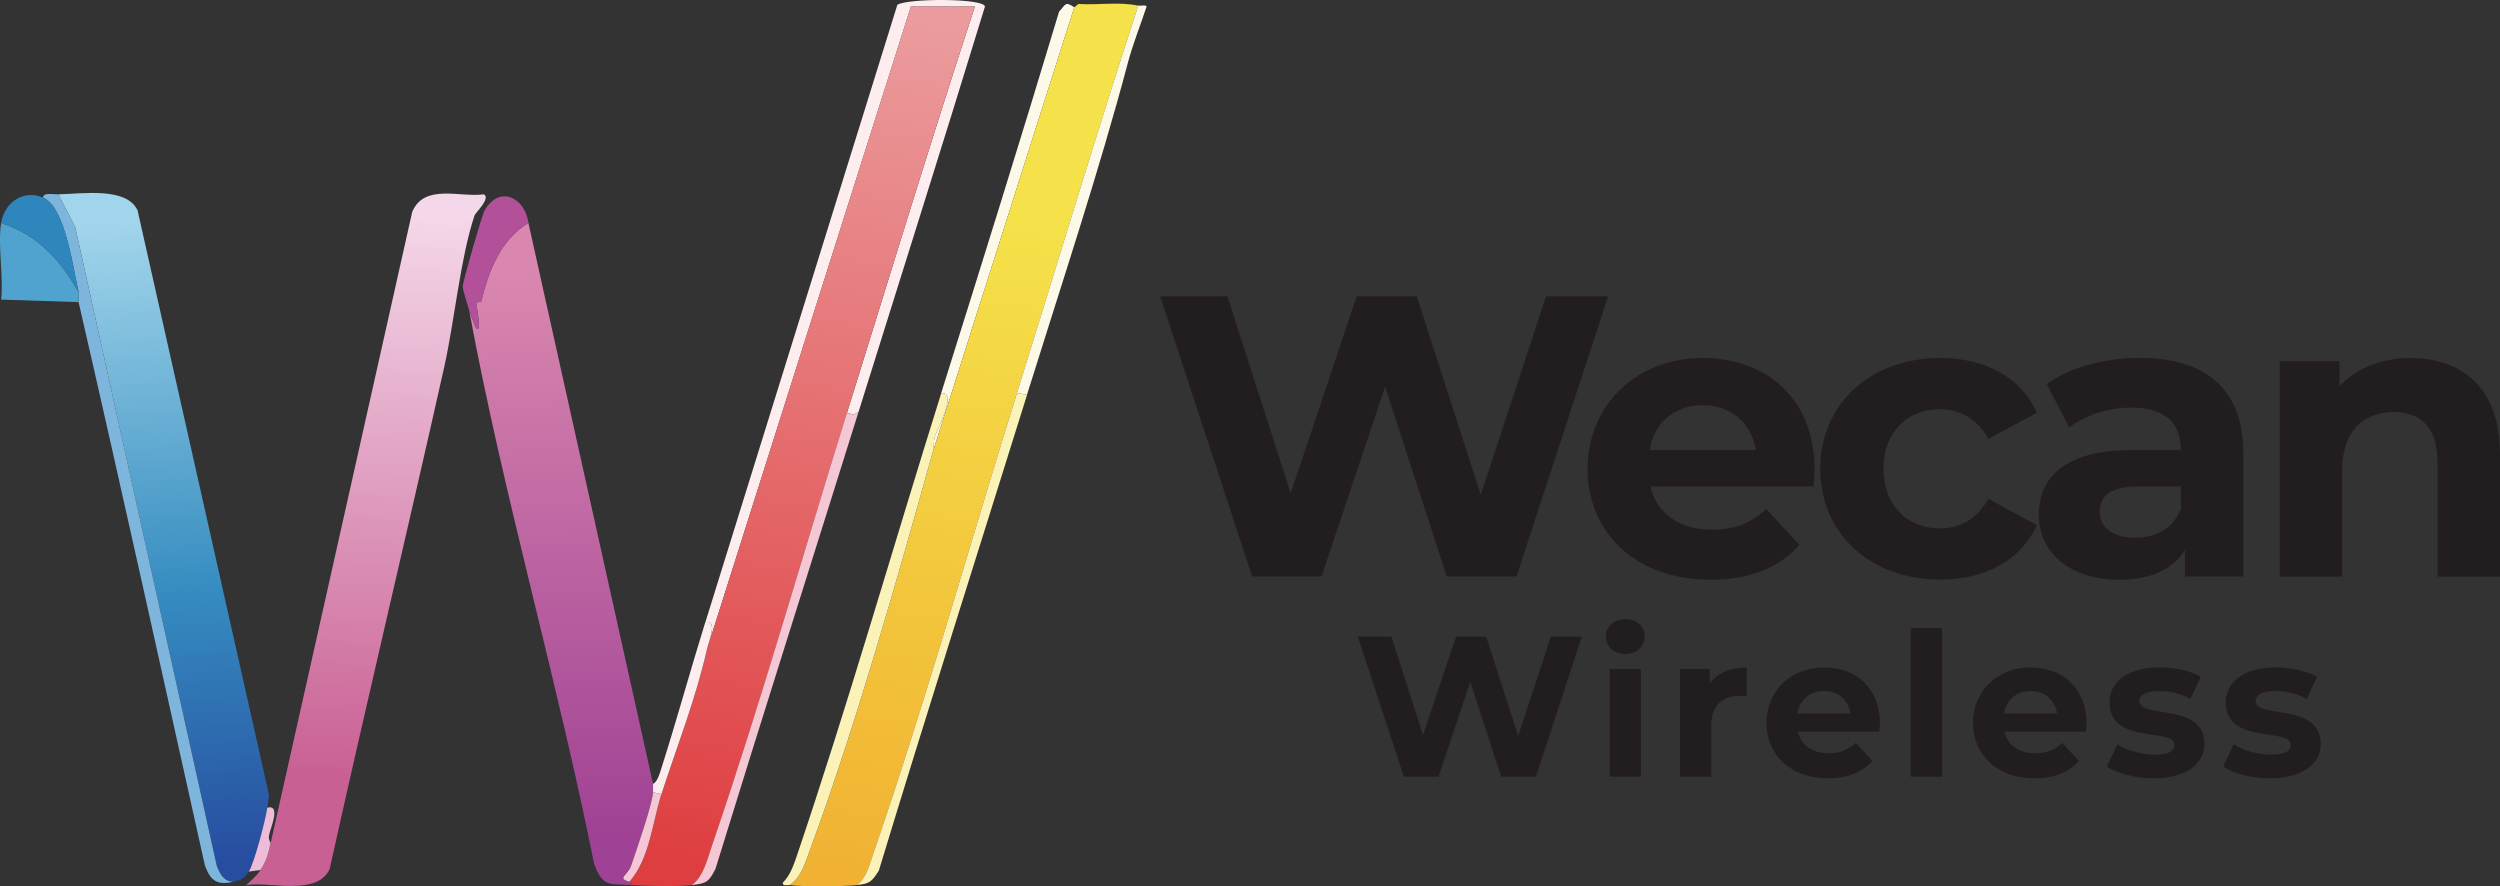 <?xml version="1.0" encoding="UTF-8"?>
<svg id="_레이어_2" data-name="레이어 2" xmlns="http://www.w3.org/2000/svg" xmlns:xlink="http://www.w3.org/1999/xlink" viewBox="0 0 365.24 129.49"><rect x="0" y="0" width="365.24" height="129.49" fill="#333333" stroke="none"/>
  <defs>
    <style>
      .cls-1 {
        fill: #faf2b6;
      }

      .cls-2 {
        fill: #221e1f;
      }

      .cls-3 {
        fill: #f5c6d3;
      }

      .cls-4 {
        fill: #7eb5dc;
      }

      .cls-5 {
        fill: #4fa3ce;
      }

      .cls-6 {
        fill: #2e86bd;
      }

      .cls-7 {
        fill: #fcf9e9;
      }

      .cls-8 {
        fill: #fdedef;
      }

      .cls-9 {
        fill: #b2519a;
      }

      .cls-10 {
        fill: url(#_무제_그라디언트_22);
      }

      .cls-11 {
        fill: url(#_무제_그라디언트_21);
      }

      .cls-12 {
        fill: url(#_무제_그라디언트_25);
      }

      .cls-13 {
        fill: url(#_무제_그라디언트_24);
      }

      .cls-14 {
        fill: url(#_무제_그라디언트_23);
      }

      .cls-15 {
        fill: #ecbcd8;
      }
    </style>
    <linearGradient id="_무제_그라디언트_21" data-name="무제 그라디언트 21" x1="-5116.6" y1="-1559.58" x2="-5285" y2="-424.02" gradientTransform="translate(720.71 175.23) scale(.11)" gradientUnits="userSpaceOnUse">
      <stop offset=".24" stop-color="#f5e149"/>
      <stop offset="1" stop-color="#f1b233"/>
    </linearGradient>
    <linearGradient id="_무제_그라디언트_23" data-name="무제 그라디언트 23" x1="-5734.13" y1="-1232.68" x2="-5723.83" y2="-475.53" gradientTransform="translate(720.71 175.23) scale(.11)" gradientUnits="userSpaceOnUse">
      <stop offset="0" stop-color="#d987af"/>
      <stop offset="1" stop-color="#9f4194"/>
    </linearGradient>
    <linearGradient id="_무제_그라디언트_24" data-name="무제 그라디언트 24" x1="-5964.35" y1="-1304.41" x2="-6004.55" y2="-437.74" gradientTransform="translate(720.71 175.23) scale(.11)" gradientUnits="userSpaceOnUse">
      <stop offset="0" stop-color="#f4d7e8"/>
      <stop offset=".86" stop-color="#c96094"/>
    </linearGradient>
    <linearGradient id="_무제_그라디언트_25" data-name="무제 그라디언트 25" x1="-6272.93" y1="-1303.35" x2="-6221.37" y2="-450.56" gradientTransform="translate(720.71 175.23) scale(.11)" gradientUnits="userSpaceOnUse">
      <stop offset="0" stop-color="#a1d5eb"/>
      <stop offset=".58" stop-color="#358cc0"/>
      <stop offset="1" stop-color="#274da0"/>
    </linearGradient>
    <linearGradient id="_무제_그라디언트_22" data-name="무제 그라디언트 22" x1="-5322.14" y1="-1561.55" x2="-5503.19" y2="-425.71" gradientTransform="translate(720.71 175.23) scale(.11)" gradientUnits="userSpaceOnUse">
      <stop offset="0" stop-color="#eb9b9d"/>
      <stop offset="1" stop-color="#df3e40"/>
    </linearGradient>
  </defs>
  <g id="Logo">
    <g>
      <g id="_생성형_개체" data-name="생성형 개체">
        <path class="cls-8" d="M125.44,60.14c-1.01.77-.84.16-1.72.25,6.18-19.83,12.24-39.7,18.71-59.44h-9.35l-29.78,93.9c.27-1.17,1.66-4.35-.25-3.94L131.1.7c1.48-.96,12.63-.98,12.8.25-6.05,19.77-12.29,39.47-18.46,59.19Z"/>
        <path class="cls-7" d="M156.94,1.07l-20.67,64.98c.13-.47.14-1.71.25-2.09.36-1.37,3.45-6.73.98-6.52,5.82-18.54,11.63-37.1,17.23-55.75.95-.97.83-1.58,2.22-.62Z"/>
        <g>
          <path class="cls-11" d="M166.3.82c-6.15,18.79-11.82,37.74-17.72,56.61-6.92,22.12-13.39,45.25-20.92,67.07-.57,1.67-1.04,3.74-2.46,4.8-1.97.22-7.94.27-9.84,0,1.73-1.16,2.26-3.17,2.95-5.05,6.61-17.82,12.8-39.75,17.97-58.21L156.94,1.07l.62-.49c2.87.19,5.9-.36,8.74.25Z"/>
          <path class="cls-1" d="M150.05,57.68c-7.23,23.17-14.6,46.3-21.66,69.53-1.08,1.68-1.38,1.89-3.2,2.09,1.42-1.06,1.89-3.13,2.46-4.8,7.53-21.82,14-44.95,20.92-67.07l1.48.25Z"/>
          <path class="cls-1" d="M136.27,66.05c-5.16,18.45-11.36,40.38-17.97,58.21-.7,1.88-1.22,3.88-2.95,5.05-.36-.05-1.03.23-.98-.37,1.01-.98,1.53-2.41,1.97-3.69,7.58-22.37,14.11-45.31,21.17-67.81,2.46-.21-.62,5.15-.98,6.52-.1.38-.11,1.62-.25,2.09Z"/>
          <path class="cls-7" d="M150.05,57.68l-1.48-.25c5.9-18.87,11.57-37.82,17.72-56.61.32.07,1.04-.15,1.23.12-.88,2.69-1.98,5.39-2.71,8.12-4.29,16.16-9.72,32.42-14.77,48.61Z"/>
        </g>
        <g>
          <g>
            <path class="cls-14" d="M95.41,114.53c-.02.41.03.83,0,1.23-.14,1.88-2.46,8.52-3.2,10.71-.51,1.5-2.16,1.83-.25,2.34.34.09.27.22.25.49-3.19-.2-4.11.38-5.41-3.08-5.39-26.96-13.19-53.59-18.21-80.61l.98,2.34c.93.9-.04-3.5,0-3.69.05-.24.68,0,.74-.25,1.1-4.42,2.78-8.97,6.89-11.44l18.21,81.96Z"/>
            <path class="cls-13" d="M38.07,127.08c.9-1.34,1.14-2.4,1.48-3.94L60.22,30.97c1.74-4.2,6.99-2.09,10.46-2.58,1.09.54-1.23,2.69-1.35,3.08-2.09,6.26-2.92,15.42-4.43,22.15-5.48,24.46-11.31,48.87-16.74,73.35-1.9,4-8.61,1.77-12.18,2.34.81-.8,1.43-1.23,2.09-2.22Z"/>
            <path class="cls-9" d="M77.2,32.57c-4.11,2.48-5.79,7.02-6.89,11.44-.06.24-.68,0-.74.25-.04.2.93,4.59,0,3.69l-.98-2.34c-.18-.96-.99-3.09-.98-3.81,0-.65,2.81-10.42,3.2-11.08,2.17-3.71,5.87-1.9,6.4,1.85Z"/>
            <g>
              <path class="cls-12" d="M39.05,117.98c-.16,1.49-1.93,8.22-2.71,9.35s-1.01,1.19-2.22,1.48c-1.44.03-2.01-1.18-2.46-2.34L10.99,33.19l-2.46-4.8c3.44-.07,9.96-1.11,11.57,2.34l19.2,85.41c-.05.63-.18,1.22-.25,1.85Z"/>
              <path class="cls-4" d="M8.53,28.39l2.46,4.8,20.67,93.28c.45,1.16,1.02,2.36,2.46,2.34-2.39.57-3.34-.11-4.18-2.34-6.11-27.45-12.15-54.93-18.46-82.33-.1-.42.1-1.06,0-1.48-.81-3.48-1.95-12.4-5.17-13.78-.12-.79,1.5-.48,2.22-.49Z"/>
              <path class="cls-5" d="M11.48,42.66c.1.41-.1,1.06,0,1.48l-11.32-.37c.38-3.41-.51-7.93,0-11.2,5.42,1.81,8.57,5.28,11.32,10.09Z"/>
              <path class="cls-6" d="M6.32,28.88c3.22,1.39,4.36,10.3,5.17,13.78-2.75-4.81-5.9-8.28-11.32-10.09.47-2.98,3.24-4.95,6.15-3.69Z"/>
            </g>
            <path class="cls-15" d="M39.54,123.15c-.34,1.54-.58,2.6-1.48,3.94l-1.72.25c.78-1.14,2.54-7.87,2.71-9.35,2.09-.49.39,3.14.25,4.06-.11.71.26,1.05.25,1.11Z"/>
          </g>
          <g>
            <path class="cls-10" d="M123.72,60.39c-6.51,20.87-12.62,42.51-19.69,63.13-.68,1.99-1.25,4.57-2.95,5.78-2.28.25-6.5.15-8.86,0,.02-.27.1-.4-.25-.49,2.97-3.36,3.34-8.67,4.68-12.8,2.28-7.05,4.99-13.89,6.65-21.17L133.07.95h9.35c-6.47,19.74-12.52,39.61-18.71,59.44Z"/>
            <path class="cls-3" d="M125.44,60.14c-6.96,22.27-14.05,44.52-20.92,66.82-1,1.98-1.41,2.11-3.45,2.34,1.7-1.21,2.27-3.8,2.95-5.78,7.07-20.62,13.18-42.26,19.69-63.13.88-.09.72.52,1.72-.25Z"/>
            <path class="cls-8" d="M103.29,94.84c-1.65,7.28-4.36,14.12-6.65,21.17l-1.23-.25c.03-.4-.02-.82,0-1.23.67-.33,1.01-1.65,1.23-2.34,2.25-7.05,4.2-14.22,6.4-21.29,1.9-.41.51,2.76.25,3.94Z"/>
            <path class="cls-3" d="M96.64,116.01c-1.34,4.13-1.71,9.44-4.68,12.8-1.91-.51-.26-.84.25-2.34.74-2.19,3.06-8.83,3.2-10.71l1.23.25Z"/>
          </g>
        </g>
      </g>
      <g>
        <path class="cls-2" d="M234.94,43.29l-13.39,40.94h-10.18l-9.01-27.73-9.3,27.73h-10.12l-13.45-40.94h9.83l9.24,28.78,9.65-28.78h8.77l9.36,29.01,9.53-29.01h9.07Z"/>
        <path class="cls-2" d="M264.94,71.07h-23.81c.88,3.92,4.21,6.32,9.01,6.32,3.33,0,5.73-.99,7.9-3.04l4.85,5.26c-2.92,3.33-7.31,5.09-12.99,5.09-10.88,0-17.96-6.84-17.96-16.2s7.19-16.2,16.79-16.2,16.38,6.2,16.38,16.32c0,.7-.12,1.7-.18,2.46ZM241.01,65.75h15.5c-.64-3.98-3.63-6.55-7.72-6.55s-7.14,2.52-7.78,6.55Z"/>
        <path class="cls-2" d="M265.93,68.5c0-9.48,7.31-16.2,17.55-16.2,6.61,0,11.81,2.87,14.1,8.01l-7.08,3.8c-1.7-2.98-4.21-4.33-7.08-4.33-4.62,0-8.25,3.22-8.25,8.71s3.63,8.71,8.25,8.71c2.87,0,5.38-1.29,7.08-4.33l7.08,3.86c-2.28,5.03-7.49,7.95-14.1,7.95-10.24,0-17.55-6.73-17.55-16.2Z"/>
        <path class="cls-2" d="M327.75,66.27v17.96h-8.54v-3.92c-1.7,2.87-4.97,4.39-9.59,4.39-7.37,0-11.76-4.09-11.76-9.53s3.92-9.42,13.51-9.42h7.25c0-3.92-2.34-6.2-7.25-6.2-3.33,0-6.78,1.11-9.07,2.92l-3.28-6.38c3.45-2.46,8.54-3.8,13.57-3.8,9.59,0,15.15,4.45,15.15,13.98ZM318.63,74.29v-3.22h-6.26c-4.27,0-5.62,1.58-5.62,3.69,0,2.28,1.93,3.8,5.15,3.8,3.04,0,5.67-1.4,6.73-4.27Z"/>
        <path class="cls-2" d="M365.24,66.22v18.02h-9.12v-16.61c0-5.09-2.34-7.43-6.38-7.43-4.39,0-7.55,2.69-7.55,8.48v15.56h-9.13v-31.47h8.72v3.69c2.46-2.69,6.14-4.15,10.41-4.15,7.43,0,13.04,4.33,13.04,13.92Z"/>
        <path class="cls-2" d="M231.1,93l-6.7,20.47h-5.09l-4.5-13.86-4.65,13.86h-5.06l-6.73-20.47h4.91l4.62,14.39,4.83-14.39h4.39l4.68,14.51,4.77-14.51h4.53Z"/>
        <path class="cls-2" d="M234.61,93c0-1.43,1.14-2.54,2.84-2.54s2.84,1.05,2.84,2.46c0,1.52-1.14,2.63-2.84,2.63s-2.84-1.11-2.84-2.55ZM235.17,97.74h4.56v15.73h-4.56v-15.73Z"/>
        <path class="cls-2" d="M255.2,97.51v4.21c-.38-.03-.67-.06-1.02-.06-2.51,0-4.18,1.38-4.18,4.39v7.43h-4.56v-15.73h4.36v2.08c1.11-1.52,2.98-2.31,5.41-2.31Z"/>
        <path class="cls-2" d="M274.56,106.89h-11.9c.44,1.96,2.11,3.16,4.5,3.16,1.67,0,2.87-.5,3.95-1.52l2.43,2.63c-1.46,1.67-3.66,2.55-6.49,2.55-5.44,0-8.98-3.42-8.98-8.1s3.6-8.1,8.39-8.1,8.19,3.1,8.19,8.16c0,.35-.06.85-.09,1.23ZM262.6,104.23h7.75c-.32-1.99-1.81-3.27-3.86-3.27s-3.57,1.26-3.89,3.27Z"/>
        <path class="cls-2" d="M279.15,91.77h4.56v21.7h-4.56v-21.7Z"/>
        <path class="cls-2" d="M304.74,106.89h-11.9c.44,1.96,2.11,3.16,4.5,3.16,1.67,0,2.87-.5,3.95-1.52l2.43,2.63c-1.46,1.67-3.66,2.55-6.49,2.55-5.44,0-8.98-3.42-8.98-8.1s3.6-8.1,8.39-8.1,8.19,3.1,8.19,8.16c0,.35-.06.85-.09,1.23ZM292.78,104.23h7.75c-.32-1.99-1.81-3.27-3.86-3.27s-3.57,1.26-3.89,3.27Z"/>
        <path class="cls-2" d="M307.81,112.01l1.52-3.28c1.4.91,3.54,1.52,5.47,1.52,2.1,0,2.9-.56,2.9-1.43,0-2.57-9.51.06-9.51-6.23,0-2.98,2.69-5.09,7.28-5.09,2.16,0,4.56.5,6.05,1.38l-1.52,3.25c-1.55-.88-3.1-1.17-4.53-1.17-2.05,0-2.92.64-2.92,1.46,0,2.69,9.51.09,9.51,6.29,0,2.92-2.72,5-7.43,5-2.66,0-5.35-.73-6.81-1.7Z"/>
        <path class="cls-2" d="M324.8,112.01l1.52-3.28c1.4.91,3.54,1.52,5.47,1.52,2.1,0,2.9-.56,2.9-1.43,0-2.57-9.51.06-9.51-6.23,0-2.98,2.69-5.09,7.28-5.09,2.16,0,4.56.5,6.05,1.38l-1.52,3.25c-1.55-.88-3.1-1.17-4.53-1.17-2.05,0-2.92.64-2.92,1.46,0,2.69,9.51.09,9.51,6.29,0,2.92-2.72,5-7.43,5-2.66,0-5.35-.73-6.81-1.7Z"/>
      </g>
    </g>
  </g>
</svg>